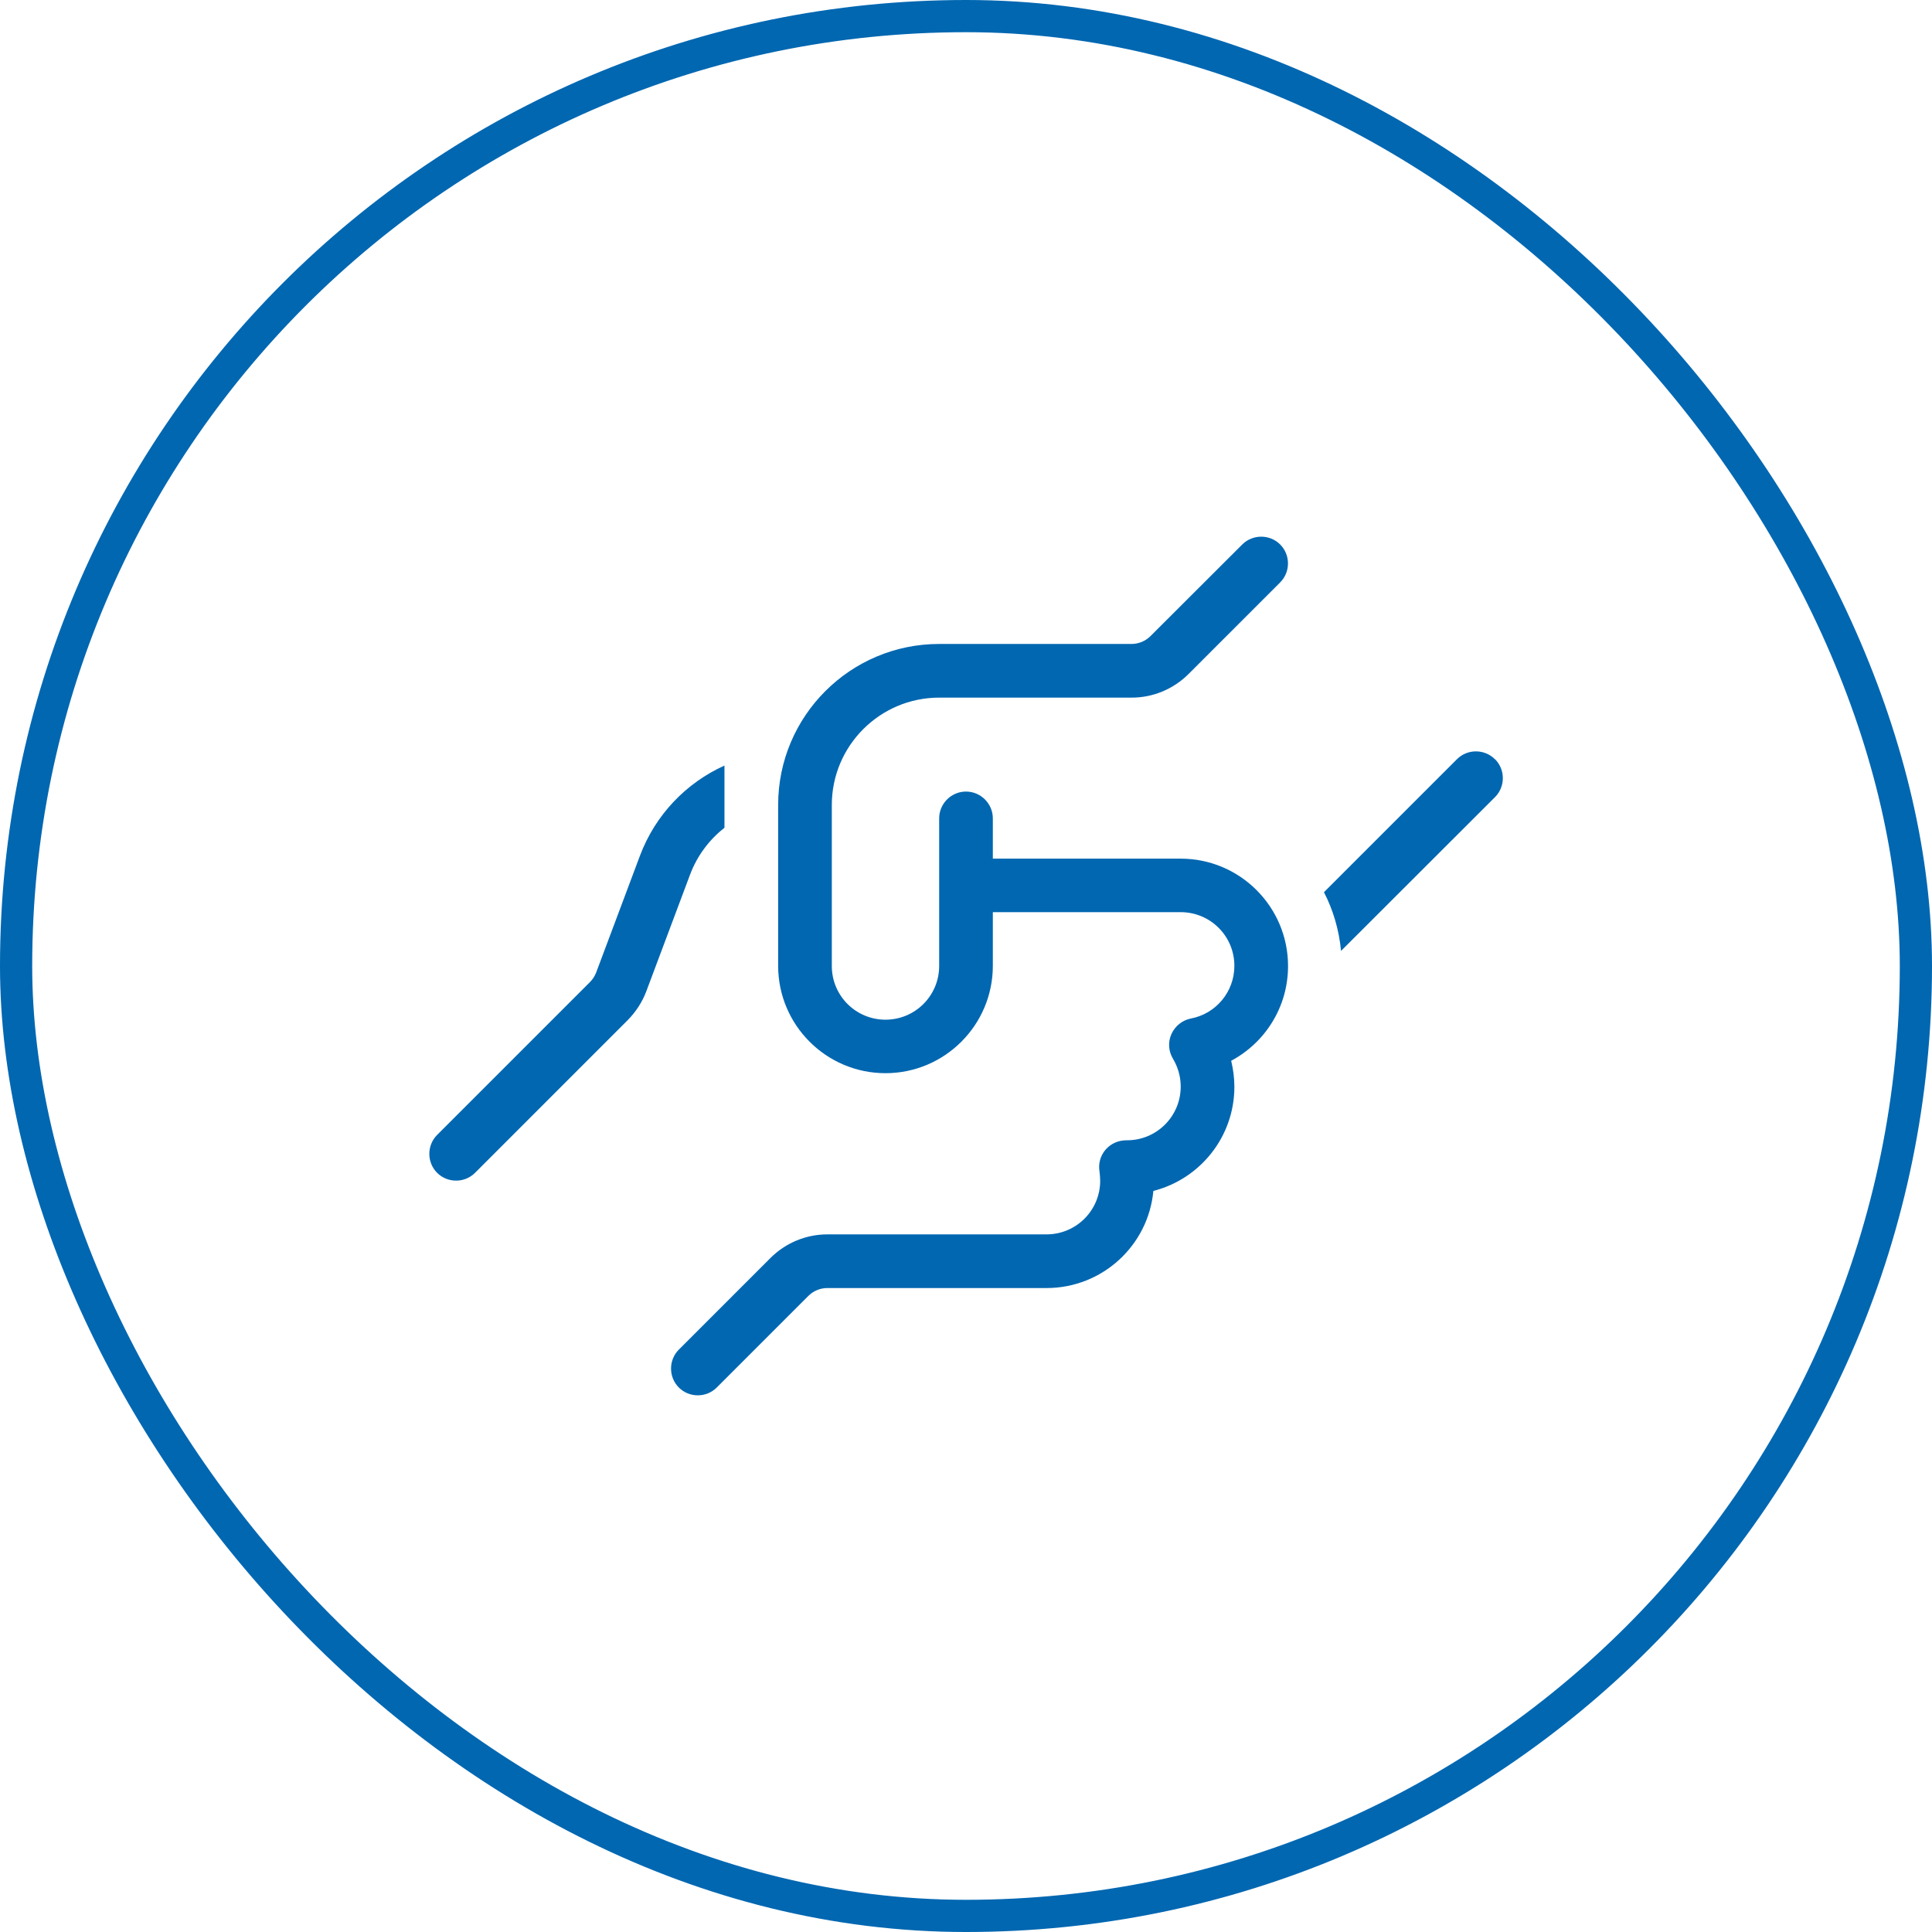 <svg width="90" height="90" viewBox="0 0 90 90" fill="none" xmlns="http://www.w3.org/2000/svg">
<rect x="0.75" y="0.75" width="88.5" height="88.5" rx="44.25" stroke="#0167B1" stroke-width="1.5"/>
<g clip-path="url(#clip0_1005_128)">
<path d="M59.635 25.364C60.12 25.849 60.12 26.646 59.635 27.13L55.369 31.396C54.666 32.1 53.712 32.498 52.72 32.498H43.75C40.992 32.498 38.749 34.741 38.749 37.499V45C38.749 46.383 39.866 47.501 41.249 47.501C42.632 47.501 43.75 46.383 43.75 45V38.124C43.75 37.437 44.312 36.874 45 36.874C45.688 36.874 46.25 37.437 46.25 38.124V39.999H55.002C57.76 39.999 60.002 42.242 60.002 45C60.002 46.915 58.932 48.571 57.353 49.415C57.447 49.806 57.502 50.212 57.502 50.626C57.502 52.962 55.9 54.924 53.728 55.478C53.493 58.018 51.353 60.002 48.751 60.002H38.538C38.21 60.002 37.889 60.135 37.655 60.37L33.389 64.636C32.904 65.121 32.107 65.121 31.623 64.636C31.139 64.152 31.139 63.355 31.623 62.87L35.889 58.604C36.592 57.901 37.546 57.502 38.538 57.502H48.751C50.134 57.502 51.251 56.385 51.251 55.002C51.251 54.861 51.235 54.721 51.22 54.58C51.157 54.213 51.259 53.837 51.501 53.556C51.743 53.275 52.095 53.119 52.47 53.119H52.501C53.884 53.119 55.002 52.001 55.002 50.618C55.002 50.142 54.869 49.704 54.642 49.321C54.431 48.97 54.4 48.54 54.572 48.165C54.744 47.79 55.08 47.524 55.478 47.446C56.635 47.227 57.502 46.211 57.502 44.992C57.502 43.609 56.385 42.492 55.002 42.492H46.25V44.992C46.25 47.751 44.008 49.993 41.249 49.993C38.491 49.993 36.249 47.751 36.249 44.992V37.499C36.249 33.358 39.608 29.998 43.75 29.998H52.712C53.04 29.998 53.361 29.865 53.595 29.631L57.869 25.364C58.354 24.88 59.151 24.88 59.635 25.364ZM29.81 39.867C30.529 37.952 31.967 36.468 33.748 35.663V38.562C33.037 39.117 32.475 39.867 32.146 40.742L30.107 46.18C29.919 46.68 29.623 47.133 29.247 47.516L22.129 54.635C21.645 55.119 20.848 55.119 20.363 54.635C19.879 54.15 19.879 53.353 20.363 52.869L27.482 45.75C27.607 45.625 27.708 45.469 27.771 45.305L29.81 39.867ZM69.644 35.366C70.129 35.85 70.129 36.647 69.644 37.132L62.471 44.297C62.378 43.32 62.104 42.39 61.675 41.562L67.871 35.366C68.355 34.881 69.152 34.881 69.637 35.366H69.644Z" fill="#0167B1"/>
</g>
<defs>
<clipPath id="clip0_1005_128">
<rect width="50.008" height="40.006" fill="white" transform="translate(19.996 24.997)"/>
</clipPath>
</defs>
</svg>
